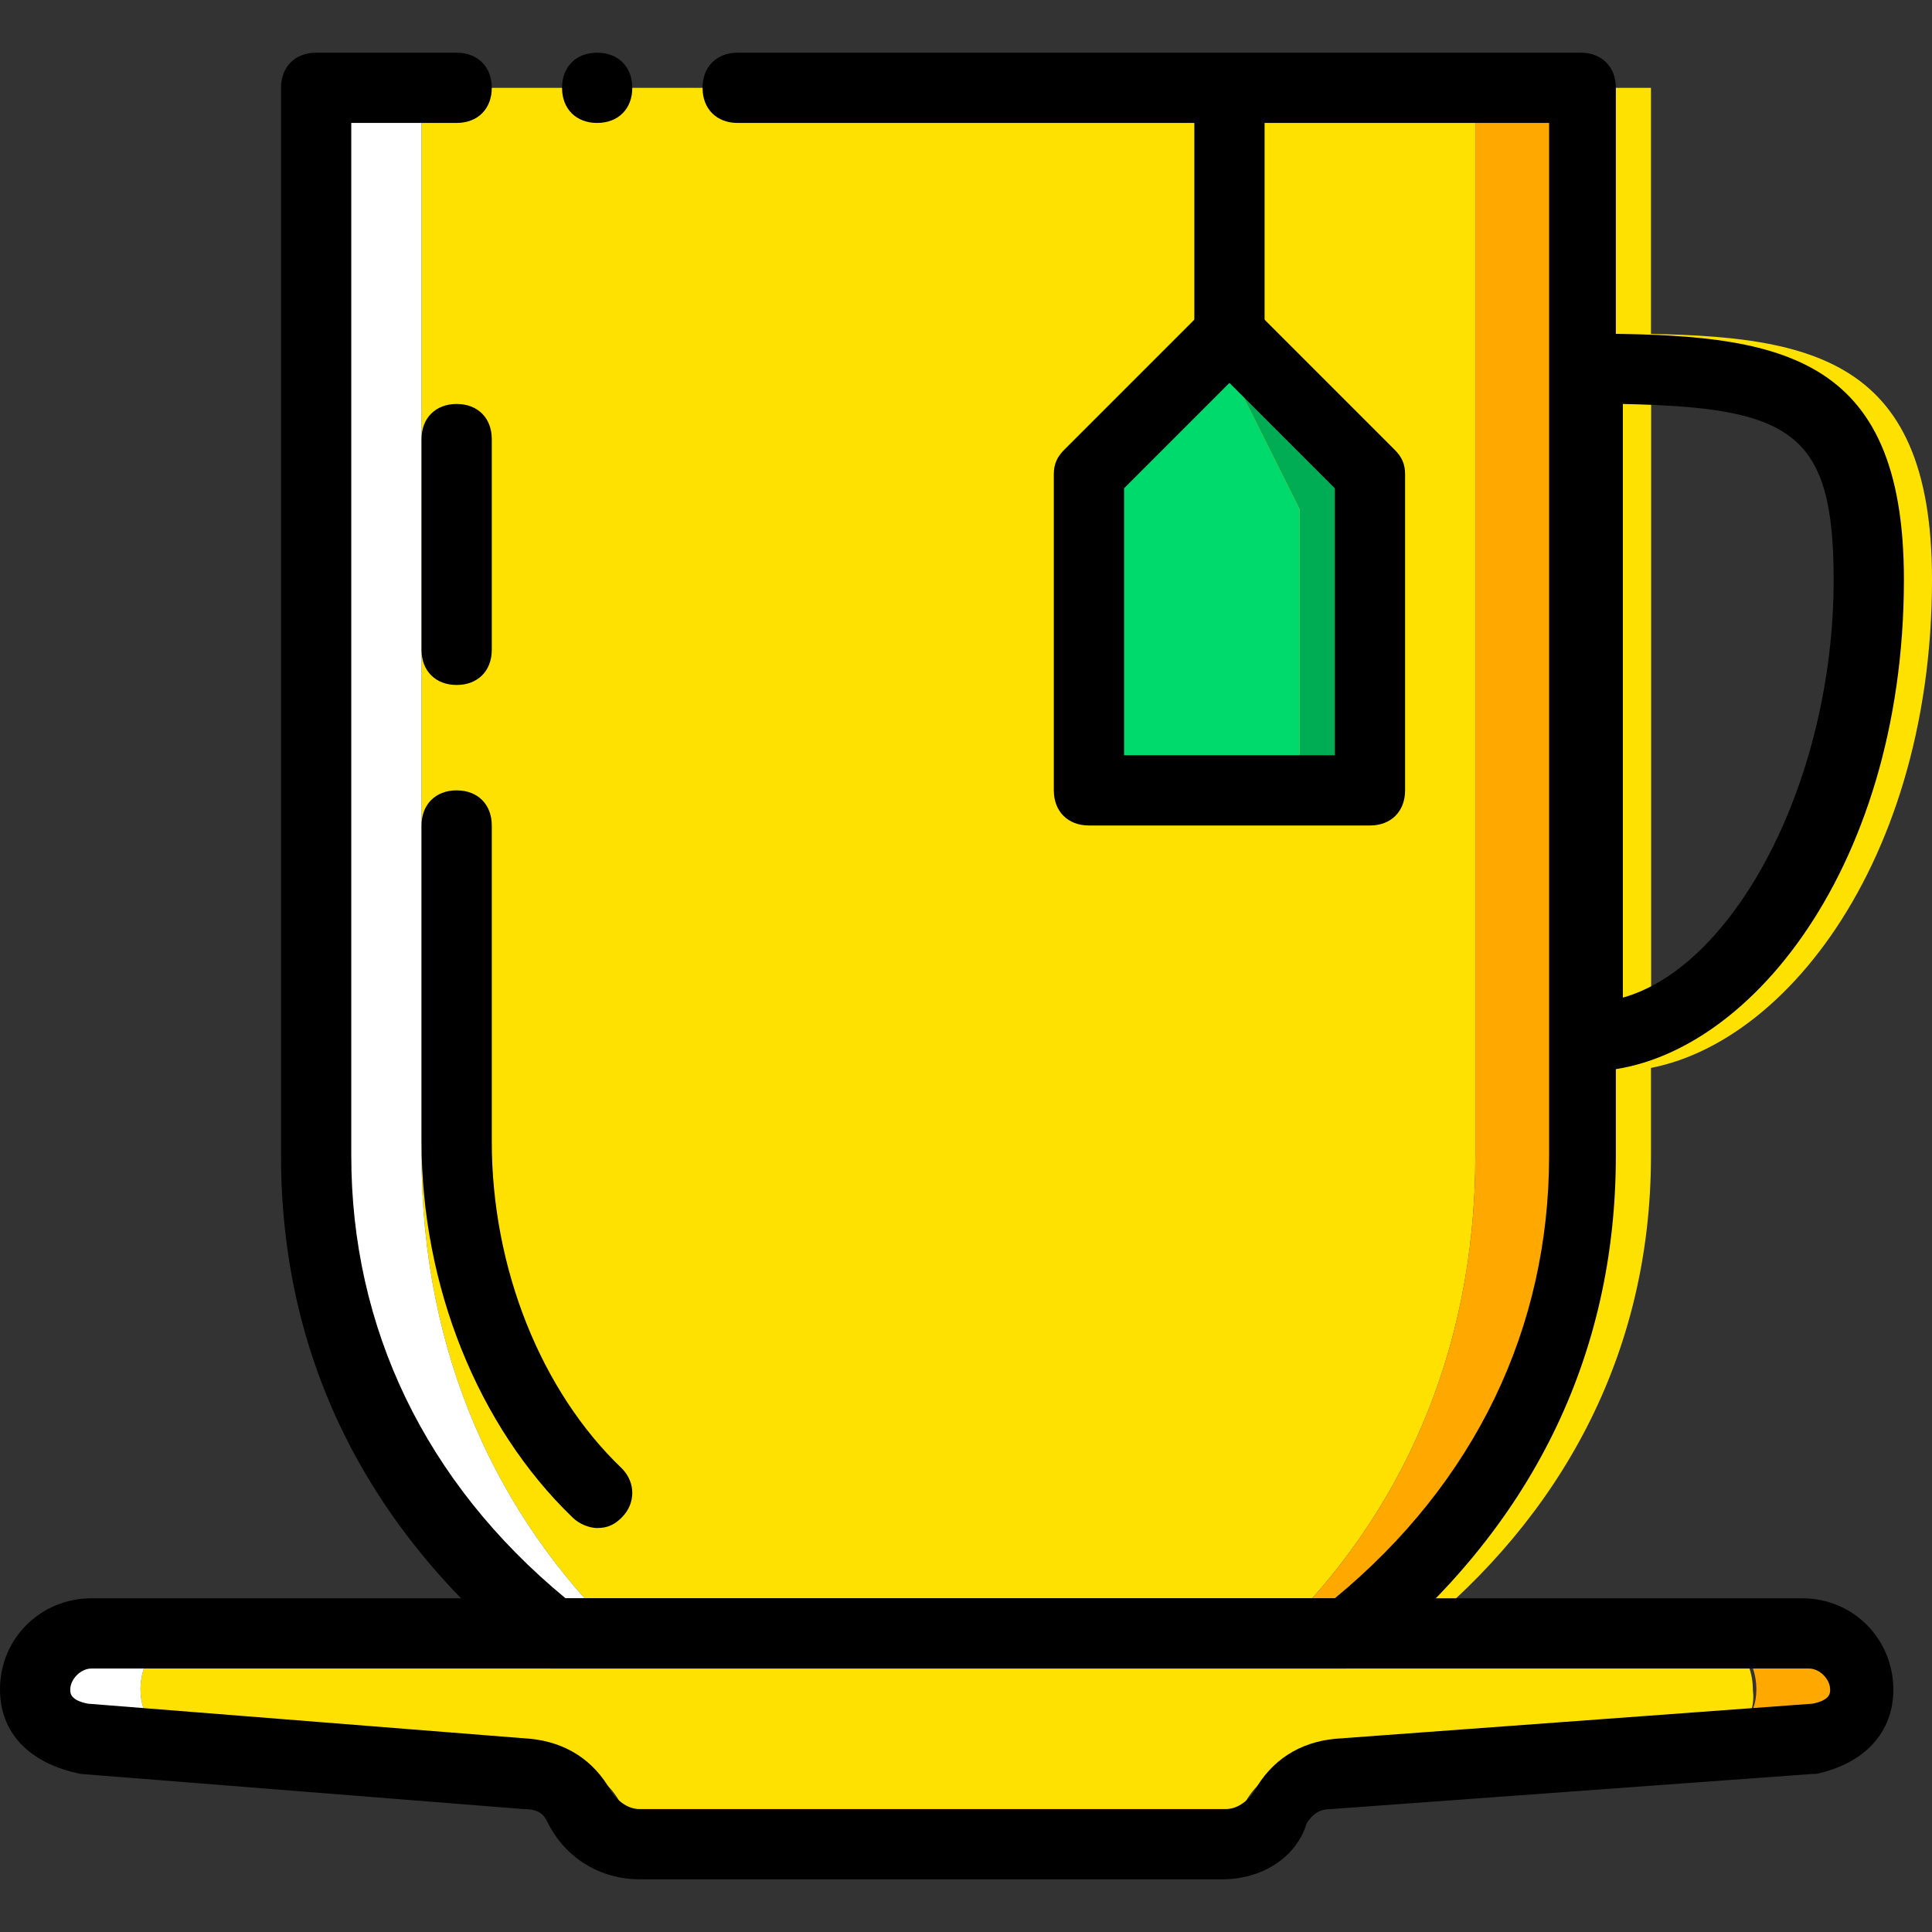 <?xml version="1.0" encoding="iso-8859-1"?>
<!-- Generator: Adobe Illustrator 19.0.0, SVG Export Plug-In . SVG Version: 6.00 Build 0)  -->
<svg version="1.1" id="Layer_1" xmlns="http://www.w3.org/2000/svg" xmlns:xlink="http://www.w3.org/1999/xlink" x="0px" y="0px"
	 viewBox="0 0 512 512" style="enable-background:new 0 0 512 512;" xml:space="preserve">
<rect x="0" y="0" width="512" height="512" fill="#333333" stroke="none"/>
<g transform="translate(1)">
	<g>
		<path style="fill:#FFE100;" d="M408.6,23.273v282.996c0,53.062-20.48,95.884-52.131,126.604h17.687
			c38.167-30.72,62.371-73.542,62.371-126.604V23.273H408.6z"/>
		<path style="fill:#FFE100;" d="M162.84,432.873h175.011c31.651-30.72,52.131-73.542,52.131-126.604V23.273H110.709v282.996
			C110.709,359.331,131.189,402.153,162.84,432.873"/>
	</g>
	<path style="fill:#FFFFFF;" d="M110.709,23.273H82.782v282.996c0,53.062,24.204,95.884,62.371,126.604h17.687
		c-31.651-30.72-52.131-73.542-52.131-126.604V23.273z"/>
	<path style="fill:#FFA800;" d="M389.982,23.273v282.996c0,53.062-20.48,95.884-52.131,126.604h17.687
		c38.167-30.72,62.371-73.542,62.371-126.604V23.273H389.982z"/>
	<g>
		<path style="fill:#FFE100;" d="M427.218,283.927c-5.585,0-9.309-3.724-9.309-9.309V97.745c0-5.585,3.724-9.309,9.309-9.309
			c50.269,0,83.782,4.655,83.782,65.164C511,231.796,467.247,283.927,427.218,283.927z M436.527,107.055v157.324
			c29.789-8.378,55.855-57.716,55.855-110.778C492.382,114.502,481.211,107.985,436.527,107.055z"/>
		<path style="fill:#FFE100;" d="M453.284,460.8l-111.709,8.378c-5.585,0-10.24,3.724-13.033,9.309
			c-2.793,5.585-8.378,9.309-13.964,9.309h-64.233h-72.611c-5.585,0-11.171-3.724-13.964-9.309
			c-2.793-5.585-7.447-9.309-13.033-9.309L47.407,460.8c-6.516-0.931-11.171-5.585-11.171-13.033
			c0-8.378,5.585-14.895,13.033-14.895h401.222c7.447,0,13.033,6.516,13.033,14.895C464.455,455.215,459.8,459.869,453.284,460.8"/>
	</g>
	<path style="fill:#FFA800;" d="M480.28,460.8c7.447-0.931,12.102-5.585,12.102-13.033c0-8.378-6.516-14.895-14.895-14.895h-26.065
		c7.447,0,13.033,6.516,13.033,14.895c0,7.447-4.655,11.171-11.171,13.033"/>
	<path style="fill:#FFFFFF;" d="M47.407,460.8c-6.516-0.931-11.171-5.585-11.171-13.033c0-8.378,5.585-14.895,13.033-14.895H23.204
		c-8.378,0-14.895,6.516-14.895,14.895c0,7.447,5.585,11.171,12.102,13.033"/>
	<polygon style="fill:#00DA6C;" points="343.436,209.455 287.582,209.455 287.582,134.982 324.818,97.745 343.436,134.982 	"/>
	<polygon style="fill:#00AD55;" points="324.818,97.745 343.436,134.982 343.436,209.455 362.055,209.455 362.055,134.982 	"/>
	<path d="M322.956,498.036H168.425c-10.24,0-19.549-5.585-24.204-14.895c-0.931-1.862-1.862-3.724-6.516-3.724l-117.295-9.309
		C6.447,467.316-1,458.938-1,447.767c0-13.964,11.171-24.204,24.204-24.204h453.353c13.964,0,24.204,11.171,24.204,24.204
		c0,11.171-7.447,19.549-20.48,22.342h-0.931l-127.535,9.309c-2.793,0-4.655,0.931-6.516,3.724
		C342.505,492.451,333.196,498.036,322.956,498.036z M23.204,442.182c-2.793,0-5.585,2.793-5.585,5.585c0,0.931,0,2.793,4.655,3.724
		l117.295,9.309c9.309,0.931,16.756,5.585,21.411,13.964c1.862,2.793,4.655,4.655,7.447,4.655h155.462
		c2.793,0,5.585-1.862,7.447-4.655c4.655-8.378,12.102-13.033,21.411-13.964l126.604-9.309c4.655-0.931,4.655-2.793,4.655-3.724
		c0-2.793-2.793-5.585-5.585-5.585H23.204z"/>
	<path d="M355.538,442.182H145.153c-1.862,0-4.655-0.931-5.585-1.862c-43.753-35.375-66.095-80.989-66.095-134.051V23.273
		c0-5.585,3.724-9.309,9.309-9.309h37.236c5.585,0,9.309,3.724,9.309,9.309s-3.724,9.309-9.309,9.309H92.091v273.687
		c0,45.615,19.549,86.575,56.785,117.295h203.869c37.236-30.72,56.785-71.68,56.785-117.295V32.582h-215.04
		c-5.585,0-9.309-3.724-9.309-9.309s3.724-9.309,9.309-9.309h223.418c5.585,0,9.309,3.724,9.309,9.309v282.996
		c0,53.062-22.342,98.676-66.095,134.051C360.193,441.251,357.4,442.182,355.538,442.182z"/>
	<path d="M157.255,404.945c-1.862,0-4.655-0.931-6.516-2.793c-25.135-24.204-40.029-61.44-40.029-99.607v-83.782
		c0-5.585,3.724-9.309,9.309-9.309c5.585,0,9.309,3.724,9.309,9.309v83.782c0,33.513,13.033,66.095,34.444,86.575
		c3.724,3.724,3.724,9.309,0,13.033C161.909,404.015,160.047,404.945,157.255,404.945z"/>
	<path d="M419.771,283.927h-9.309V88.436h9.309c50.269,0,83.782,4.655,83.782,65.164C503.553,231.796,459.8,283.927,419.771,283.927
		z M429.08,107.055v157.324c29.789-8.378,55.855-57.716,55.855-110.778C484.935,114.502,473.764,107.985,429.08,107.055z"/>
	<rect x="315.509" y="23.273" width="18.618" height="65.164"/>
	<path d="M362.055,218.764h-74.473c-5.585,0-9.309-3.724-9.309-9.309v-83.782c0-2.793,0.931-4.655,2.793-6.516l37.236-37.236
		c3.724-3.724,9.309-3.724,13.033,0l37.236,37.236c1.862,1.862,2.793,3.724,2.793,6.516v83.782
		C371.364,215.04,367.64,218.764,362.055,218.764z M296.891,200.145h55.855v-70.749l-27.927-27.927l-27.927,27.927V200.145z"/>
	<path d="M120.018,181.527c-5.585,0-9.309-3.724-9.309-9.309v-55.855c0-5.585,3.724-9.309,9.309-9.309
		c5.585,0,9.309,3.724,9.309,9.309v55.855C129.327,177.804,125.604,181.527,120.018,181.527z"/>
	<path d="M166.564,23.273c0-5.585-3.724-9.309-9.309-9.309c-5.585,0-9.309,3.724-9.309,9.309s3.724,9.309,9.309,9.309
		C162.84,32.582,166.564,28.858,166.564,23.273"/>
</g>
<g>
</g>
<g>
</g>
<g>
</g>
<g>
</g>
<g>
</g>
<g>
</g>
<g>
</g>
<g>
</g>
<g>
</g>
<g>
</g>
<g>
</g>
<g>
</g>
<g>
</g>
<g>
</g>
<g>
</g>
</svg>
